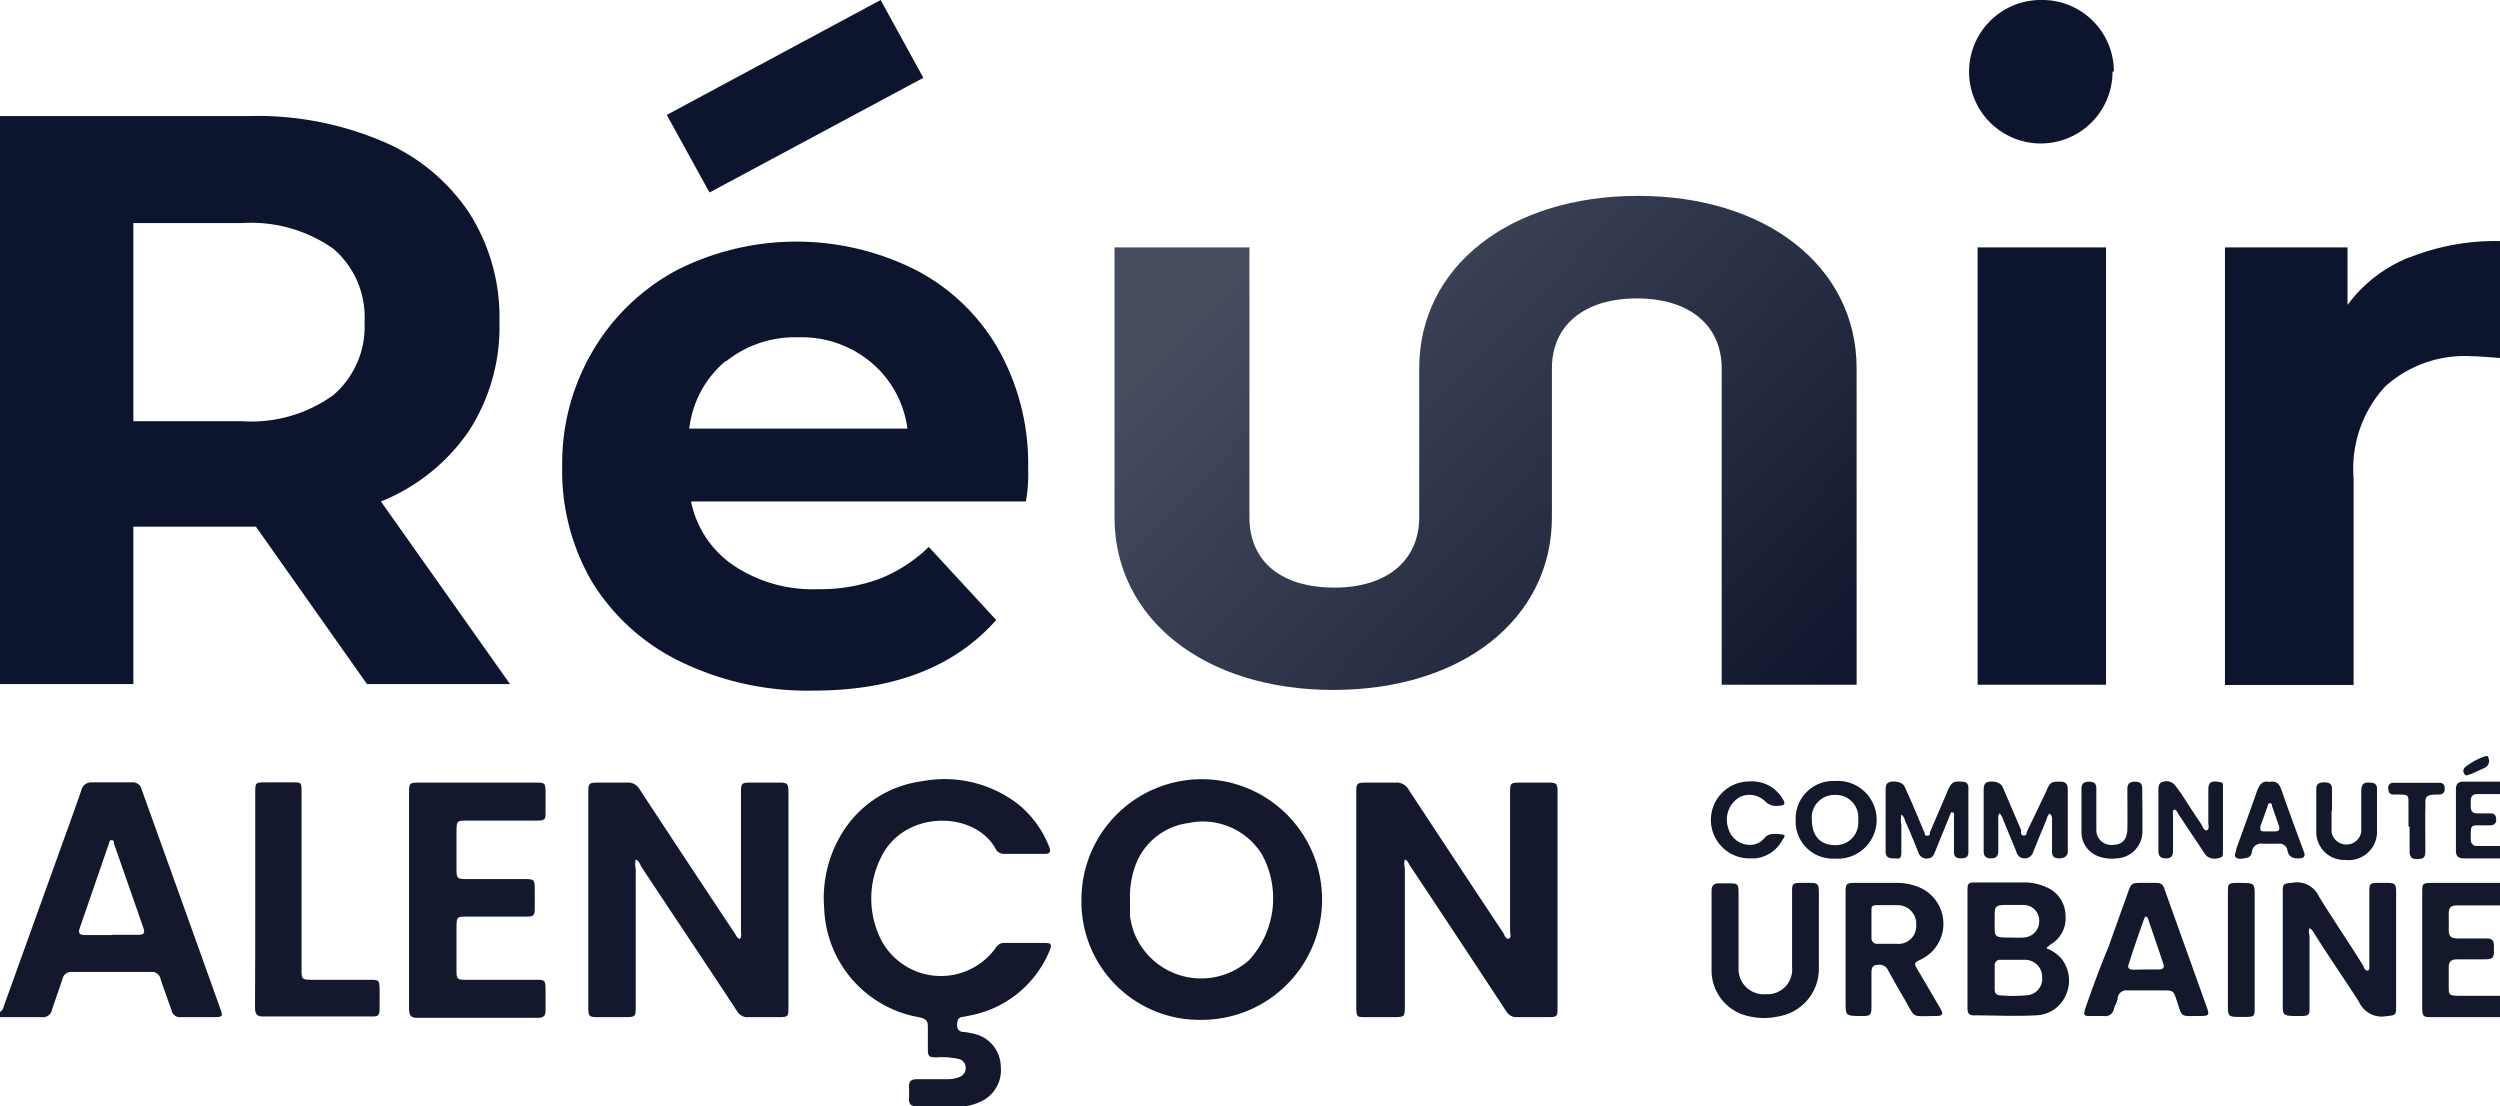 <svg xmlns="http://www.w3.org/2000/svg" xmlns:xlink="http://www.w3.org/1999/xlink" viewBox="0 0 111.17 49.19"><defs><style>.cls-1{fill:#0d142d;}.cls-2{fill:url(#Dégradé_sans_nom);}.cls-3{fill:#13182c;}.cls-4{fill:#13182b;}</style><linearGradient id="Dégradé_sans_nom" x1="-565.25" y1="366.84" x2="-566.25" y2="367.48" gradientTransform="matrix(32.94, 0, 0, -22, 18705.49, 8098.29)" gradientUnits="userSpaceOnUse"><stop offset="0" stop-color="#0d142b"/><stop offset="1" stop-color="#474d5f"/></linearGradient></defs><g id="Calque_2" data-name="Calque 2"><g id="Calque_1-2" data-name="Calque 1"><path id="Tracé_18415" data-name="Tracé 18415" class="cls-1" d="M16.32,30.42l-4.94-7H5.93v7H0V5.16H11.09A14.25,14.25,0,0,1,17,6.28a8.68,8.68,0,0,1,3.86,3.18,8.64,8.64,0,0,1,1.35,4.87,8.5,8.5,0,0,1-1.37,4.85,8.65,8.65,0,0,1-3.9,3.12l5.74,8.12Zm-1.5-19.36a6.35,6.35,0,0,0-4.07-1.14H5.93v8.81h4.83a6.22,6.22,0,0,0,4.06-1.16,4,4,0,0,0,1.39-3.24,4,4,0,0,0-1.39-3.27"/><path id="Tracé_18418" data-name="Tracé 18418" class="cls-1" d="M45.61,22.3H30.73a4.51,4.51,0,0,0,1.9,2.85,6.31,6.31,0,0,0,3.73,1.05,7.62,7.62,0,0,0,2.72-.45,6.61,6.61,0,0,0,2.22-1.43l3,3.25c-1.86,2.1-4.57,3.14-8.13,3.14a12.94,12.94,0,0,1-5.89-1.28,9.41,9.41,0,0,1-3.95-3.55A9.78,9.78,0,0,1,25,20.72a9.83,9.83,0,0,1,1.38-5.15A9.56,9.56,0,0,1,30.12,12,11.79,11.79,0,0,1,40.71,12a9,9,0,0,1,3.68,3.52,10.41,10.41,0,0,1,1.33,5.32,6.94,6.94,0,0,1-.11,1.51M32.26,16.06a4.61,4.61,0,0,0-1.61,3h9.7a4.59,4.59,0,0,0-1.61-2.94A4.78,4.78,0,0,0,35.52,15a4.91,4.91,0,0,0-3.25,1.08"/><path id="Tracé_18419" data-name="Tracé 18419" class="cls-1" d="M29.65,5.11,39.16,0l1.9,3.46-9.51,5.1Z"/><path id="Tracé_18414" data-name="Tracé 18414" class="cls-2" d="M72.84,8.71c-5.73,0-9.73,3.16-9.73,7.67V23c0,1.93-1.44,3.13-3.77,3.13S55.56,25,55.56,23V11h-6V23c0,4.52,4,7.68,9.73,7.68s9.72-3.16,9.72-7.68V16.38c0-1.92,1.44-3.11,3.78-3.11s3.77,1.2,3.77,3.11V30.45h6V16.38c0-4.51-4-7.67-9.72-7.67Z"/><path id="Tracé_18417" data-name="Tracé 18417" class="cls-1" d="M87.94,11h5.71V30.45H87.94Zm6-7.82A3.19,3.19,0,1,1,90.8,0,3.18,3.18,0,0,1,94,3.18"/><path id="Tracé_18416" data-name="Tracé 18416" class="cls-1" d="M107.17,11.44a10.31,10.31,0,0,1,4-.72v5.2c-.63-.05-1.06-.08-1.28-.08a5.27,5.27,0,0,0-3.84,1.36,5.4,5.4,0,0,0-1.39,4.06v9.2H98.94V11h5.45v2.56a6.28,6.28,0,0,1,2.76-2.12"/><path class="cls-3" d="M0,45c.14-.08.16-.23.21-.37l2.61-7.25c.27-.75.54-1.49.8-2.25a.45.45,0,0,1,.48-.34c.59,0,1.18,0,1.76,0a.4.4,0,0,1,.44.32Q8.06,40,9.82,44.92c.09.26.06.3-.22.31H8.05a.38.38,0,0,1-.42-.29c-.16-.48-.34-.94-.49-1.41a.39.39,0,0,0-.42-.31H3.2a.39.39,0,0,0-.42.31c-.15.46-.32.92-.47,1.38a.4.4,0,0,1-.44.32H0Zm5-3.43H6.19c.18,0,.26-.08.2-.27L5.07,37.52c0-.07,0-.16-.11-.16s-.09.1-.12.16L3.55,41.26c-.09.24,0,.32.22.32S4.57,41.58,5,41.58Z"/><path class="cls-3" d="M11.35,40c0-1.59,0-3.17,0-4.75,0-.44,0-.46.46-.46s.79,0,1.19,0,.41,0,.41.4v7.9c0,.45,0,.48.48.48h2.57c.37,0,.41,0,.42.4s0,.6,0,.9-.09.33-.32.33H11.67c-.3,0-.33-.18-.33-.41C11.35,43.22,11.35,41.62,11.35,40Z"/><path class="cls-3" d="M18.19,40V35.27c0-.44,0-.47.46-.47H23.8c.43,0,.46,0,.46.47v.82c0,.35,0,.4-.41.4H20.78c-.45,0-.48,0-.48.47V38.7c0,.35.05.39.39.39h2.58c.5,0,.51,0,.51.52v.79c0,.31-.06.36-.37.36H20.75c-.41,0-.45,0-.45.45v2c0,.31.05.36.37.36h3.14c.42,0,.45,0,.45.46v.92c0,.22-.1.31-.32.31H18.52c-.3,0-.33-.18-.33-.41Z"/><path class="cls-3" d="M28.27,38.22a.77.77,0,0,0,0,.39v6.13c0,.47,0,.49-.5.49H26.54c-.33,0-.38-.06-.38-.39V35.29c0-.46,0-.49.49-.49s.82,0,1.23,0a.59.59,0,0,1,.57.31q2.1,3.2,4.22,6.39c.06.09.1.21.23.26.09-.12.05-.25.05-.37,0-2,0-4,0-6.08,0-.49,0-.51.49-.51h1.2c.38,0,.42.05.42.43v9.58c0,.38,0,.42-.43.42H33.29A.52.52,0,0,1,32.8,45c-1.42-2.16-2.86-4.31-4.29-6.47C28.45,38.4,28.41,38.28,28.27,38.22Z"/><path class="cls-3" d="M41.74,49.19h-1c-.22,0-.32-.09-.32-.31a5.42,5.42,0,0,0,0-.57c0-.23.11-.32.34-.32h1.33a1.45,1.45,0,0,0,.58-.1.41.41,0,0,0,.27-.43.39.39,0,0,0-.31-.37,3.47,3.47,0,0,0-1-.07c-.32,0-.37-.05-.37-.38s0-.6,0-.9,0-.43-.42-.51a5.1,5.1,0,0,1-4.19-4.84,5.52,5.52,0,0,1,.66-3.11A4.92,4.92,0,0,1,41,34.74a5.36,5.36,0,0,1,4.25,1,4.59,4.59,0,0,1,1.41,1.93c.09.21,0,.31-.19.3H44.67a.42.42,0,0,1-.4-.23c-.93-1.7-4.09-1.75-5.11.42a4.08,4.08,0,0,0,0,3.59,3,3,0,0,0,5.11.41.45.45,0,0,1,.45-.23h1.73c.3,0,.34.07.22.35a4.79,4.79,0,0,1-3.45,2.86l-.4.08c-.22,0-.26.18-.26.37a.28.28,0,0,0,.31.3,4,4,0,0,1,.48.09A1.51,1.51,0,0,1,44.5,47.4,1.54,1.54,0,0,1,43.58,49a2.25,2.25,0,0,1-.92.21Z"/><path class="cls-3" d="M48.09,40a5.35,5.35,0,1,1,5.36,5.35A5.25,5.25,0,0,1,48.09,40Zm2.16,0c0,.25,0,.51,0,.76a4.8,4.8,0,0,0,.15.63,3.2,3.2,0,0,0,5.15,1.3A4.07,4.07,0,0,0,56.12,38a3.09,3.09,0,0,0-3.28-1.4,2.91,2.91,0,0,0-2.39,2A3.94,3.94,0,0,0,50.25,40Z"/><path class="cls-3" d="M62.47,38.22a.68.68,0,0,0,0,.37q0,3.07,0,6.13c0,.49,0,.51-.5.51H60.7c-.34,0-.38,0-.39-.41V35.3c0-.47,0-.5.49-.5s.85,0,1.27,0a.61.61,0,0,1,.58.33q2.09,3.18,4.2,6.36c.06.1.11.29.24.25s.06-.23.06-.35v-6.1c0-.46,0-.49.47-.49h1.25c.34,0,.39.05.39.4v9.58c0,.42,0,.45-.45.45H67.45A.51.51,0,0,1,67,45q-2.15-3.27-4.31-6.52C62.63,38.38,62.6,38.27,62.47,38.22Z"/><path class="cls-4" d="M77.79,38.17a1.71,1.71,0,0,1,0-3.42,1.58,1.58,0,0,1,1.48.77c.14.23.1.3-.17.31a.69.69,0,0,1-.63-.22,1,1,0,0,0-1.08-.18,1.16,1.16,0,0,0-.54,1.39,1,1,0,0,0,1,.75.81.81,0,0,0,.6-.29c.2-.25.48-.2.75-.18s.12.16.06.25a1.54,1.54,0,0,1-1.21.82Z"/><path class="cls-4" d="M81.57,38.18a1.65,1.65,0,0,1-1.72-1.73,1.67,1.67,0,0,1,1.74-1.72,1.73,1.73,0,1,1,0,3.45Zm0-2.83a1,1,0,0,0-1,1.1c0,.71.37,1.12,1,1.13a1,1,0,0,0,1.06-1.11A1,1,0,0,0,81.57,35.35Z"/><path class="cls-4" d="M86.76,36.12c-.23.58-.47,1.15-.7,1.73-.06.13-.1.28-.27.31a.38.38,0,0,1-.48-.24c-.19-.48-.4-1-.6-1.43a.46.46,0,0,0-.16-.27,1.32,1.32,0,0,0,0,.48c0,.39,0,.78,0,1.17s-.13.3-.35.3-.35-.06-.35-.3c0-.91,0-1.81,0-2.72,0-.16,0-.33.2-.38s.56,0,.65.22c.23.5.44,1,.66,1.52.07.16.13.32.2.47s0,.18.15.18.09-.11.12-.17c.26-.62.53-1.23.79-1.85.16-.36.25-.41.64-.38.17,0,.27.09.27.27V37.9c0,.22-.14.27-.33.27s-.31-.06-.31-.28c0-.52,0-1,0-1.57a1.1,1.1,0,0,0,0-.18Z"/><path class="cls-4" d="M91.15,36.18c-.11.07-.12.2-.16.3-.2.47-.39.94-.58,1.41a.39.39,0,0,1-.38.28.36.36,0,0,1-.36-.28l-.59-1.43a.7.7,0,0,0-.16-.29c-.08.08-.06.18-.06.27v1.38c0,.24-.08.35-.33.35s-.33-.13-.32-.36V35.15c0-.15,0-.33.2-.38s.55,0,.65.24l.81,1.89a.42.42,0,0,1,0,.1c0,.06,0,.16.14.15s.09-.1.12-.16L91,35.17c.16-.39.22-.42.63-.41.25,0,.32.13.32.36,0,.74,0,1.48,0,2.22,0,.18,0,.36,0,.54s-.16.29-.37.29-.33-.06-.33-.29V36.41A.28.28,0,0,0,91.15,36.18Z"/><path class="cls-3" d="M95.27,36.07c0,.31,0,.61,0,.92a1.2,1.2,0,0,1-1.13,1.18,1.77,1.77,0,0,1-.88-.11,1.14,1.14,0,0,1-.7-1.05c0-.65,0-1.3,0-1.95,0-.22.12-.3.33-.3s.33.07.33.29c0,.48,0,1,0,1.44,0,.14,0,.27,0,.41a.66.66,0,0,0,.73.67c.41,0,.64-.23.65-.7s0-1.2,0-1.79c0-.24.12-.32.34-.32s.32.08.32.3Z"/><path class="cls-3" d="M96.68,36c-.09.08-.05.19-.05.28,0,.52,0,1,0,1.55,0,.22-.07.34-.31.34s-.34-.1-.34-.34V35.17c0-.15,0-.34.16-.39a.5.5,0,0,1,.59.15l.27.37c.29.45.58.9.88,1.34.07.11.12.31.25.28s.07-.24.07-.37c0-.48,0-.95,0-1.43,0-.31.1-.39.4-.36s.25.1.25.26V37.9c0,.11,0,.23-.17.25a.59.59,0,0,1-.56-.09,1.25,1.25,0,0,1-.16-.22l-1.08-1.62C96.82,36.14,96.79,36,96.68,36Z"/><path class="cls-4" d="M100.91,34.77c.29-.06.45.07.54.35.32.92.66,1.84,1,2.76.08.19,0,.28-.19.29s-.48,0-.54-.35a.36.36,0,0,0-.42-.3h-.68a.41.41,0,0,0-.48.33c0,.12-.07.26-.21.29s-.36.09-.49,0,0-.25,0-.38c.31-.87.63-1.73.93-2.6C100.49,34.86,100.62,34.71,100.91,34.77Zm0,2.2h.27c.16,0,.21-.09.16-.24s-.2-.59-.31-.89c0-.05,0-.12-.09-.12s-.09.07-.1.12l-.33.92c0,.14,0,.21.16.21Z"/><path class="cls-4" d="M103.68,36c0,.32,0,.64,0,1A.67.67,0,0,0,105,37c0-.59,0-1.19,0-1.79,0-.36.11-.45.47-.4a.23.23,0,0,1,.23.25c0,.67,0,1.34,0,2a1.26,1.26,0,0,1-1.4,1.18A1.24,1.24,0,0,1,103,37c0-.63,0-1.28,0-1.92,0-.25.16-.29.37-.29s.33.07.33.29,0,.64,0,1Z"/><path class="cls-4" d="M107.1,36.74v-1c0-.37,0-.4-.4-.41h-.27c-.17,0-.23-.12-.23-.28a.21.21,0,0,1,.23-.24c.69,0,1.37,0,2.06,0,.17,0,.23.12.22.28a.22.22,0,0,1-.23.24h0c-.72,0-.62.1-.63.68s0,1.21,0,1.82c0,.31-.07.36-.36.37s-.34-.13-.34-.37,0-.7,0-1.06Z"/><path class="cls-4" d="M111.17,38.17c-.53,0-1.06,0-1.6,0-.25,0-.36-.09-.36-.35,0-.9,0-1.81,0-2.71,0-.26.11-.36.36-.35h1.6v.55h-1c-.2,0-.3.09-.3.29v.28c0,.2.1.29.3.29h.59c.17,0,.24.1.24.27a.23.23,0,0,1-.24.26h-.48c-.37,0-.41,0-.41.4v.22a.27.27,0,0,0,.3.3c.33,0,.67,0,1,0Z"/><path class="cls-4" d="M110.68,33.8a.33.33,0,0,1-.18.34l-.64.29c-.09,0-.19.11-.26,0a.22.22,0,0,1,0-.3,2.89,2.89,0,0,1,.91-.5C110.67,33.57,110.66,33.74,110.68,33.8Z"/><path class="cls-3" d="M80.88,41.42c0,.54,0,1.07,0,1.6a2.14,2.14,0,0,1-1.76,2.17,2.93,2.93,0,0,1-1.35,0,2.08,2.08,0,0,1-1.66-2.05c0-1.17,0-2.35,0-3.52,0-.25.11-.35.35-.34h.35c.48,0,.5,0,.5.48v3.31a1.12,1.12,0,0,0,1.22,1.14A1.1,1.1,0,0,0,79.69,43V39.7c0-.41,0-.44.45-.44.8,0,.74-.06.74.73v1.43Z"/><path class="cls-3" d="M82.07,42.2V39.65c0-.34.05-.39.4-.39H84.4a2.51,2.51,0,0,1,.85.16,1.76,1.76,0,0,1,.16,3.25c-.3.14-.31.17-.13.46l1,1.71c.15.26.11.34-.19.34-1.14,0-.88.15-1.43-.8-.24-.4-.47-.82-.7-1.23a.41.41,0,0,0-.35-.25c-.29,0-.38.05-.39.34v1.57c0,.31-.06.37-.37.37-.85,0-.77,0-.78-.75Zm1.15-1.09v.59a.25.25,0,0,0,.28.27h.84a.79.79,0,0,0,.87-.83.83.83,0,0,0-.82-.89c-.3,0-.6,0-.9,0s-.26.09-.27.27Z"/><path class="cls-3" d="M91,42.17a1.64,1.64,0,0,1,.67.46,1.57,1.57,0,0,1,.2,1.61,1.49,1.49,0,0,1-1.35.91c-.92.05-1.85,0-2.77,0-.22,0-.26-.14-.26-.33,0-.48,0-1,0-1.46,0-1.23,0-2.46,0-3.69,0-.4,0-.43.43-.43h2.12a2.41,2.41,0,0,1,1,.23,1.38,1.38,0,0,1,.81,1.26A1.34,1.34,0,0,1,91.18,42C91.13,42.06,91.06,42.07,91,42.17ZM88.7,43.44V44c0,.17.09.26.25.26a6.2,6.2,0,0,0,1.14,0,.73.73,0,0,0,.72-.79.76.76,0,0,0-.76-.79c-.36,0-.72,0-1.08,0a.24.24,0,0,0-.27.27Zm.76-1.75a4.86,4.86,0,0,0,.54,0,.72.72,0,0,0,.68-.72.7.7,0,0,0-.69-.73h-.57c-.77,0-.72,0-.72.72S88.63,41.7,89.46,41.69Z"/><path class="cls-3" d="M95.45,39.26c.8,0,.68-.06.94.67L98.1,44.7c.17.46.15.48-.32.48-.88,0-.72.08-1-.73-.13-.39-.15-.41-.58-.41h-1.6a.39.39,0,0,0-.43.32c0,.17-.13.34-.17.51a.38.38,0,0,1-.44.31H93c-.34,0-.37,0-.26-.37.31-.88.63-1.77,1-2.65l.87-2.43c.17-.47.17-.47.67-.47Zm0,3.85H96c.18,0,.26-.07.2-.25-.22-.66-.45-1.32-.68-2a.16.16,0,0,0-.08-.1c-.06,0-.08.06-.1.11-.23.65-.46,1.31-.68,2-.06.16,0,.24.18.25Z"/><path class="cls-4" d="M100.26,42.24v2.58c0,.35,0,.4-.39.4-.87,0-.8.06-.8-.78V39.72c0-.43,0-.46.46-.46.79,0,.73,0,.73.73Z"/><path class="cls-3" d="M102.7,41.27a.48.48,0,0,0,0,.33v3.15c0,.39,0,.43-.44.43-.82,0-.75,0-.75-.74,0-1.58,0-3.15,0-4.72,0-.43,0-.42.46-.47a1.06,1.06,0,0,1,1.14.6c.65,1.06,1.36,2.09,2,3.13,0,.07.09.2.18.18s.07-.17.07-.26V39.7c0-.4,0-.44.43-.44.83,0,.76-.07.76.76v4.69c0,.44,0,.43-.45.48a1.11,1.11,0,0,1-1.2-.64c-.64-1-1.34-2-2-3.06A.56.56,0,0,0,102.7,41.27Z"/><path class="cls-4" d="M111.17,45.23h-3c-.41,0-.46,0-.46-.45V39.7c0-.41,0-.44.46-.44h3v1c-.64,0-1.28,0-1.92,0-.26,0-.37.11-.36.36s0,.49,0,.73.06.38.38.38h1.31c.23,0,.33.1.32.33v.22c0,.32-.05.37-.39.38h-1.27c-.24,0-.35.1-.35.34s0,.6,0,.9,0,.37.38.38h1.9Z"/></g></g></svg>